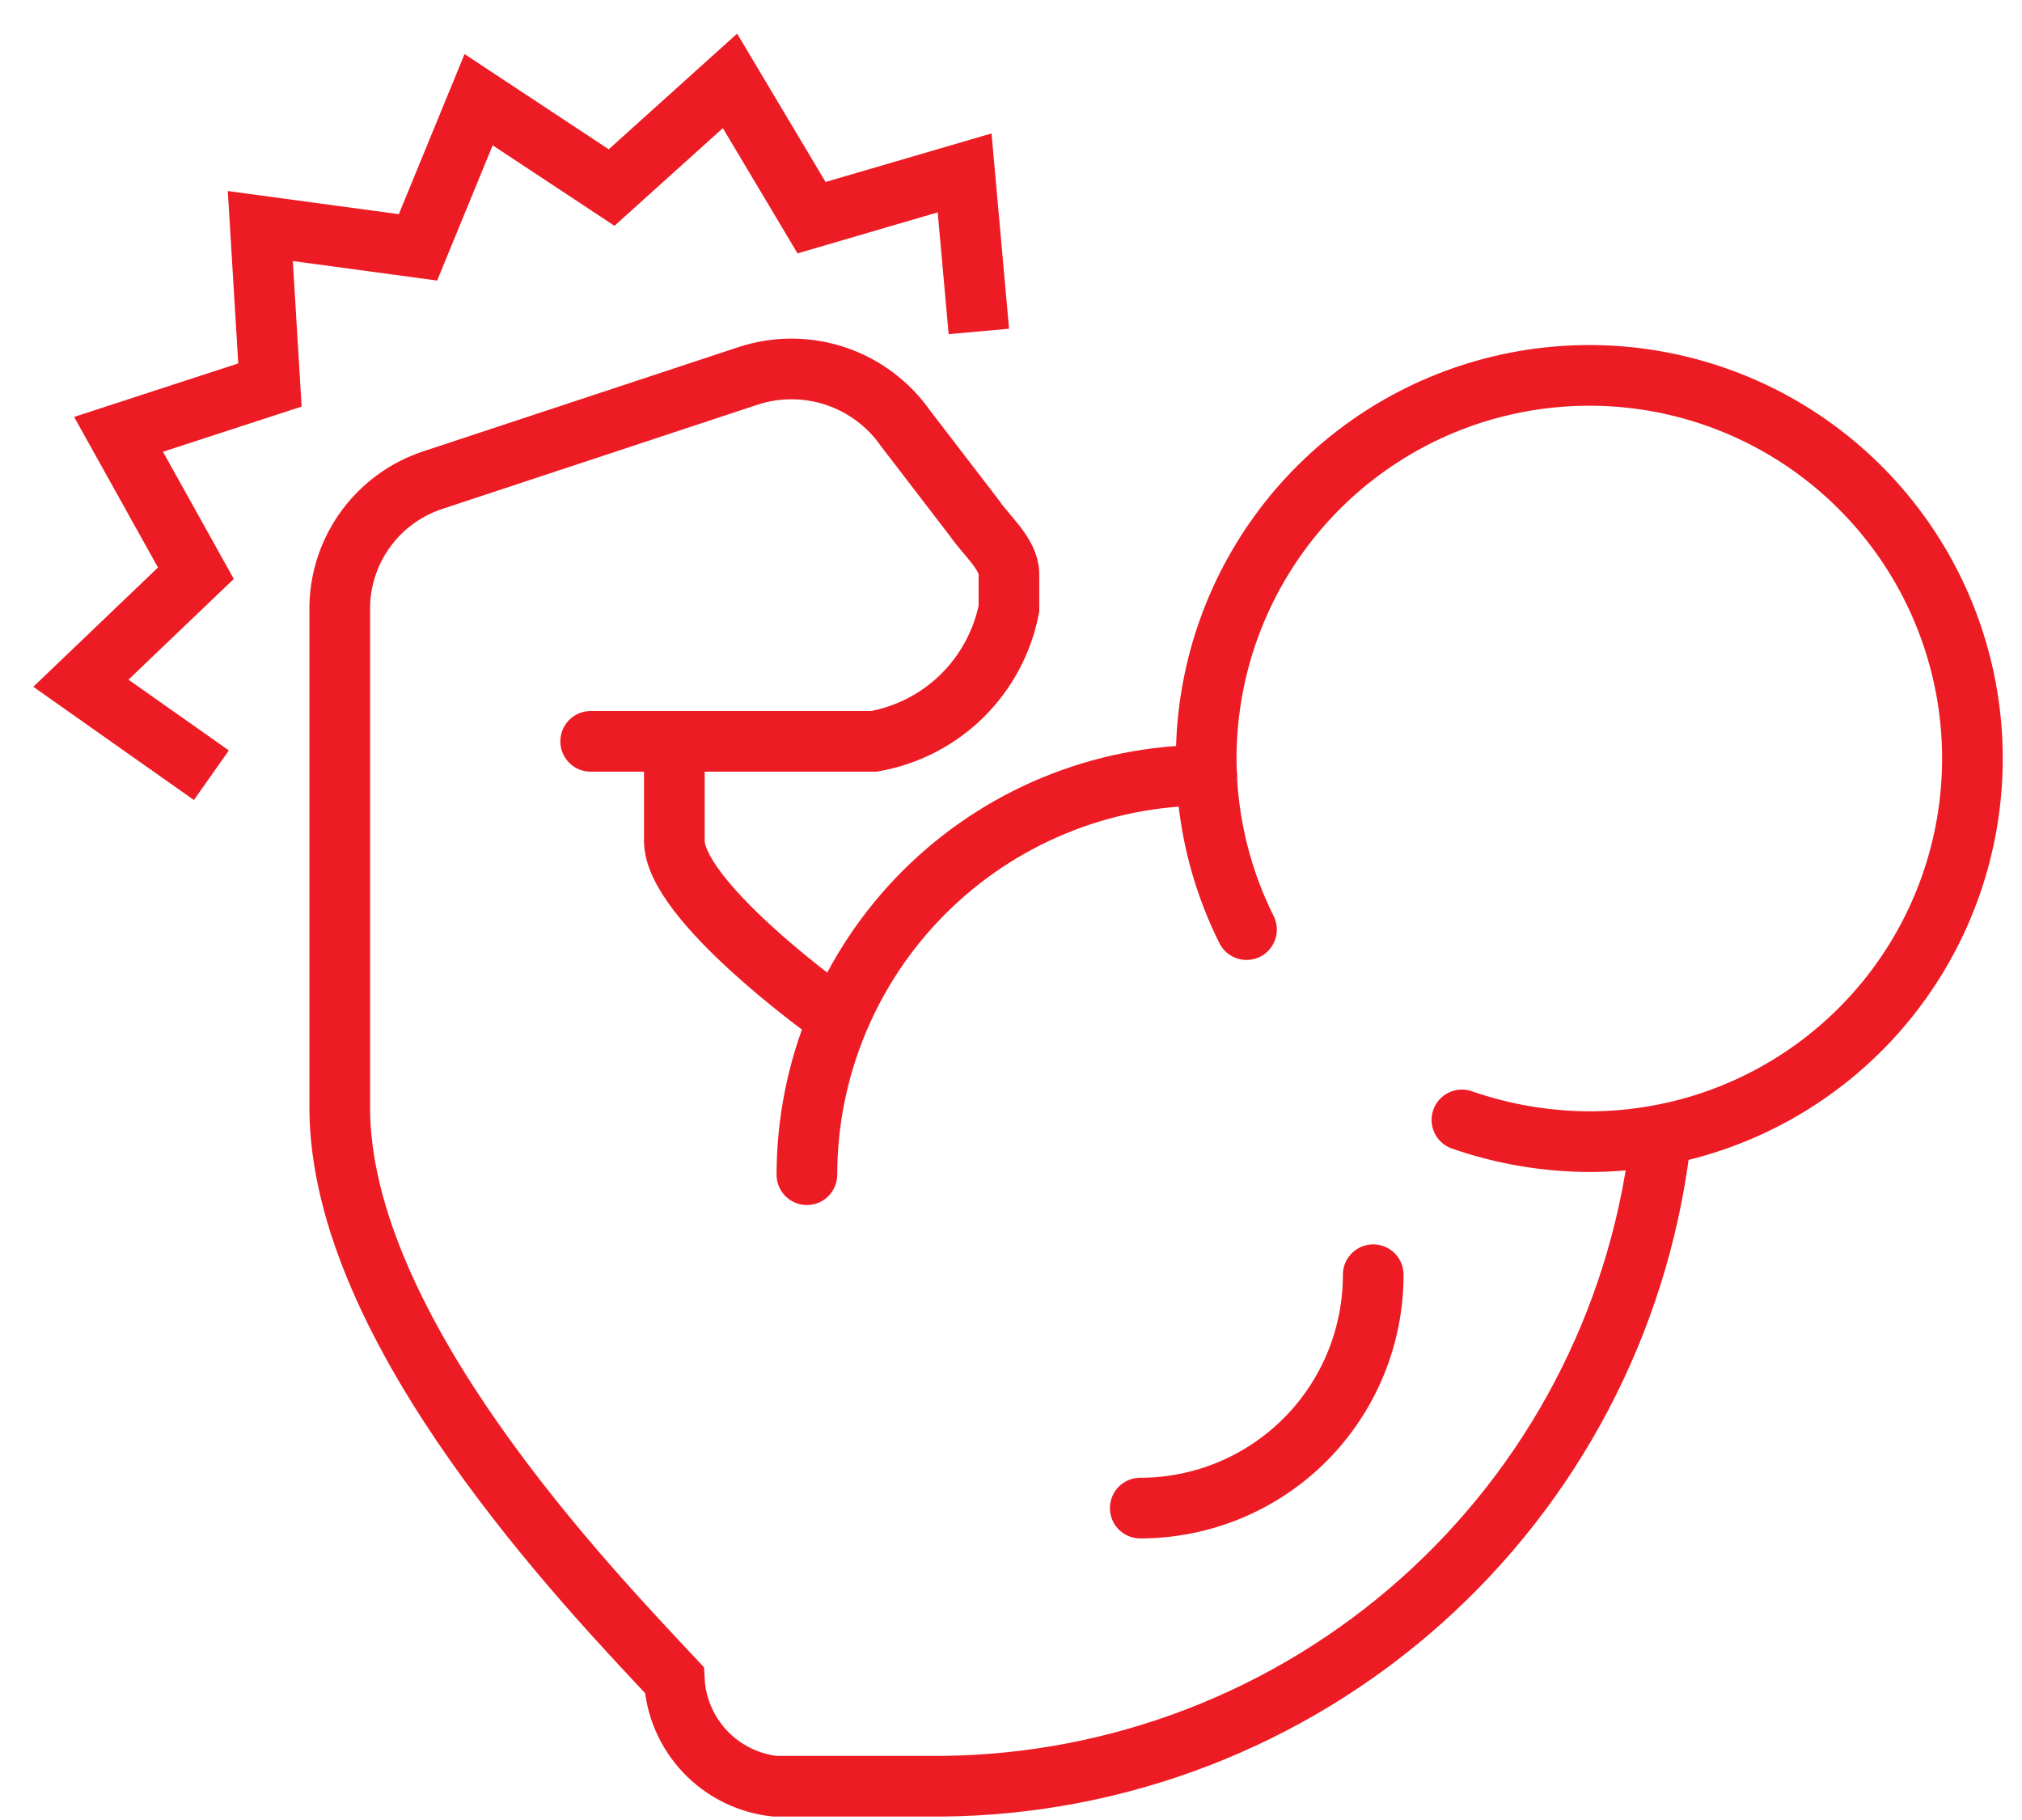 <svg width="50" height="45" viewBox="0 0 50 45" fill="none" xmlns="http://www.w3.org/2000/svg">
<path d="M19.953 29.045C19.956 26.424 20.999 23.912 22.853 22.06C24.706 20.208 27.22 19.168 29.84 19.168" stroke="#ED1C24" stroke-width="1.5" stroke-miterlimit="10" stroke-linecap="round"/>
<path d="M30.824 22.985C29.904 21.141 29.61 19.048 29.987 17.023C30.363 14.997 31.39 13.15 32.911 11.76C34.432 10.371 36.365 9.515 38.416 9.323C40.467 9.13 42.525 9.612 44.278 10.694C46.031 11.777 47.383 13.401 48.13 15.321C48.877 17.241 48.977 19.353 48.416 21.335C47.855 23.317 46.663 25.063 45.02 26.306C43.378 27.55 41.375 28.225 39.315 28.228C38.237 28.225 37.168 28.044 36.15 27.69" stroke="#ED1C24" stroke-width="1.5" stroke-miterlimit="10" stroke-linecap="round"/>
<path d="M20.378 24.928C20.378 24.928 16.675 22.25 16.675 20.791V18.33H21.608C22.431 18.185 23.191 17.794 23.787 17.209C24.383 16.623 24.788 15.871 24.949 15.052V14.193C24.949 13.697 24.37 13.221 24.101 12.818L22.394 10.594C21.971 9.989 21.365 9.535 20.665 9.301C19.965 9.066 19.208 9.063 18.506 9.291L10.718 11.866C10.058 12.08 9.481 12.493 9.066 13.049C8.651 13.605 8.419 14.275 8.401 14.969V27.379C8.401 32.892 14.555 39.273 16.675 41.538C16.71 42.199 16.979 42.826 17.434 43.307C17.889 43.788 18.499 44.092 19.157 44.165H23.294C27.664 44.124 31.87 42.5 35.133 39.594C38.397 36.688 40.496 32.697 41.041 28.362" stroke="#ED1C24" stroke-width="1.5" stroke-miterlimit="10" stroke-linecap="round"/>
<path d="M16.675 18.33H14.606" stroke="#ED1C24" stroke-width="1.5" stroke-miterlimit="10" stroke-linecap="round"/>
<path d="M33.957 31.517C33.958 32.274 33.81 33.024 33.521 33.724C33.232 34.424 32.808 35.061 32.273 35.597C31.738 36.133 31.103 36.558 30.403 36.848C29.704 37.138 28.954 37.288 28.196 37.288" stroke="#ED1C24" stroke-width="1.5" stroke-miterlimit="10" stroke-linecap="round"/>
<path d="M5.227 19.168L2 16.893L4.844 14.173L2.931 10.739L6.675 9.519L6.437 5.589L10.336 6.116L11.835 2.465L15.124 4.637L18.051 2L20.068 5.382L23.853 4.275L24.205 8.195" stroke="#ED1C24" stroke-width="1.5" stroke-miterlimit="10"/>
</svg>
